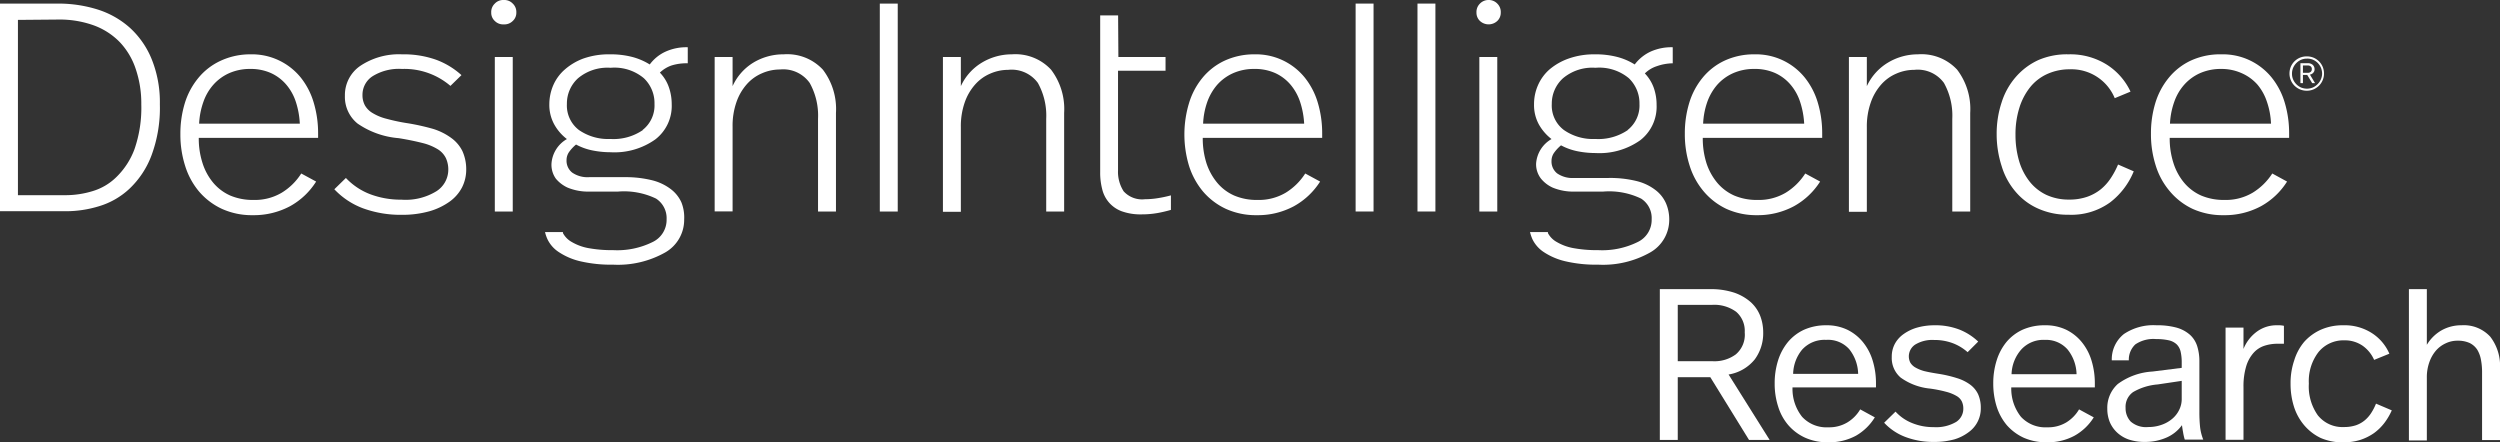 <svg xmlns="http://www.w3.org/2000/svg" viewBox="0 0 278.84 49.33"><rect x="0" y="0" width="278.84" height="49.33" fill="#333333" stroke="none"/><defs><style>.cls-1{fill:#fff;}</style></defs><g id="Layer_2" data-name="Layer 2"><g id="Layer_1-2" data-name="Layer 1"><path class="cls-1" d="M6.43.4a14.62,14.62,0,0,1,4.46.66A9.84,9.84,0,0,1,14.5,3.11a9.64,9.64,0,0,1,2.43,3.52,12.81,12.81,0,0,1,.9,5,15.19,15.19,0,0,1-.95,5.75,9.89,9.89,0,0,1-2.45,3.68A8.53,8.53,0,0,1,11.05,23a12.62,12.62,0,0,1-3.69.56H0V.4ZM2,2.22V21.77H7.32a10.33,10.33,0,0,0,3-.45A6.38,6.38,0,0,0,13,19.73a8.43,8.43,0,0,0,2-3.09,14.1,14.1,0,0,0,.76-5,11.89,11.89,0,0,0-.62-3.94,8,8,0,0,0-1.78-3,7.76,7.76,0,0,0-2.9-1.87,11.24,11.24,0,0,0-3.95-.65Z"/><path class="cls-1" d="M27.94,6.06a7,7,0,0,1,5.63,2.62A8.17,8.17,0,0,1,35,11.48a11.84,11.84,0,0,1,.48,3.4v.5H22.17a8.87,8.87,0,0,0,.42,2.81,6.44,6.44,0,0,0,1.19,2.19,5.27,5.27,0,0,0,1.9,1.43,6.43,6.43,0,0,0,2.59.49,5.87,5.87,0,0,0,3.16-.81,6.72,6.72,0,0,0,2.17-2.14l1.66.9A8,8,0,0,1,32.35,23a8.57,8.57,0,0,1-4.15,1,8.07,8.07,0,0,1-3.46-.71,7.52,7.52,0,0,1-2.54-1.93,8.22,8.22,0,0,1-1.55-2.86,11.42,11.42,0,0,1-.53-3.55,11.61,11.61,0,0,1,.49-3.43,8.16,8.16,0,0,1,1.5-2.81,7,7,0,0,1,2.45-1.91A7.82,7.82,0,0,1,27.94,6.06Zm0,1.63a5.71,5.71,0,0,0-2.4.48,5.18,5.18,0,0,0-1.75,1.29,5.69,5.69,0,0,0-1.11,1.92,8.38,8.38,0,0,0-.47,2.41H33.44A9.28,9.28,0,0,0,33,11.37a5.63,5.63,0,0,0-1.08-1.94,4.93,4.93,0,0,0-1.7-1.28A5.48,5.48,0,0,0,27.9,7.69Z"/><path class="cls-1" d="M44.84,6.06a10.81,10.81,0,0,1,3.79.6,8.65,8.65,0,0,1,2.84,1.72l-1.23,1.2a7.9,7.9,0,0,0-5.4-1.89,5.57,5.57,0,0,0-3.28.81,2.46,2.46,0,0,0-1.13,2.07,2.39,2.39,0,0,0,.27,1.18,2.35,2.35,0,0,0,.86.86,5.6,5.6,0,0,0,1.56.64,21,21,0,0,0,2.38.5,25,25,0,0,1,2.82.63,6.85,6.85,0,0,1,2,1,4,4,0,0,1,1.25,1.46A4.9,4.9,0,0,1,52,18.89a4.39,4.39,0,0,1-.46,2,4.52,4.52,0,0,1-1.38,1.59,7.36,7.36,0,0,1-2.25,1.08,11.16,11.16,0,0,1-3.1.4,12.21,12.21,0,0,1-4.33-.73,8.46,8.46,0,0,1-3.19-2.12l1.29-1.26a7.32,7.32,0,0,0,2.73,1.82,9.69,9.69,0,0,0,3.47.6,6.54,6.54,0,0,0,3.91-.95A2.85,2.85,0,0,0,50,19a3.07,3.07,0,0,0-.26-1.35,2.41,2.41,0,0,0-.91-1,6,6,0,0,0-1.71-.7c-.71-.18-1.59-.37-2.65-.54a9.4,9.4,0,0,1-4.59-1.63,3.82,3.82,0,0,1-1.41-3.11,3.94,3.94,0,0,1,1.71-3.32A7.75,7.75,0,0,1,44.84,6.06Z"/><path class="cls-1" d="M56.19,0a1.29,1.29,0,0,1,1,.4,1.28,1.28,0,0,1,.4,1,1.23,1.23,0,0,1-.4.94,1.31,1.31,0,0,1-1,.38,1.3,1.3,0,0,1-1-.38,1.23,1.23,0,0,1-.4-.94,1.28,1.28,0,0,1,.4-1A1.28,1.28,0,0,1,56.19,0Zm1,23.59h-2V6.36h2Z"/><path class="cls-1" d="M87.41,6.06a5.42,5.42,0,0,1,4.37,1.71,7.23,7.23,0,0,1,1.46,4.82v11h-2V13.25a7.48,7.48,0,0,0-.93-4A3.62,3.62,0,0,0,87,7.75a5,5,0,0,0-2,.42A4.72,4.72,0,0,0,83.3,9.39a5.9,5.9,0,0,0-1.16,2,8,8,0,0,0-.43,2.75v9.44h-2V6.36h2V9.61A5.94,5.94,0,0,1,84,7,6.47,6.47,0,0,1,87.41,6.06Z"/><path class="cls-1" d="M100.13,23.59h-2V.4h2Z"/><path class="cls-1" d="M112.86,6.06a5.42,5.42,0,0,1,4.37,1.71,7.23,7.23,0,0,1,1.46,4.82v11h-2V13.25a7.48,7.48,0,0,0-.93-4,3.62,3.62,0,0,0-3.31-1.46,5,5,0,0,0-2,.42,4.72,4.72,0,0,0-1.69,1.22,5.9,5.9,0,0,0-1.16,2,8,8,0,0,0-.43,2.75v9.44h-2V6.36h2V9.61A5.94,5.94,0,0,1,109.49,7,6.47,6.47,0,0,1,112.86,6.06Z"/><path class="cls-1" d="M124.74,6.36H130V7.89h-5.3V19a4,4,0,0,0,.63,2.34,2.77,2.77,0,0,0,2.38.88,9,9,0,0,0,1.56-.14,13,13,0,0,0,1.33-.29v1.62a15,15,0,0,1-1.49.35,10.13,10.13,0,0,1-1.79.15,6.15,6.15,0,0,1-2.22-.35,3.47,3.47,0,0,1-1.43-1,3.51,3.51,0,0,1-.74-1.48,7.27,7.27,0,0,1-.22-1.85V1.72h2Z"/><path class="cls-1" d="M139.92,6.06a7,7,0,0,1,5.63,2.62,8.17,8.17,0,0,1,1.44,2.8,11.84,11.84,0,0,1,.48,3.4v.5H134.15a9.17,9.17,0,0,0,.41,2.81,6.63,6.63,0,0,0,1.2,2.19,5.19,5.19,0,0,0,1.9,1.43,6.37,6.37,0,0,0,2.59.49,5.89,5.89,0,0,0,3.16-.81,6.82,6.82,0,0,0,2.17-2.14l1.66.9A8.07,8.07,0,0,1,144.32,23a8.5,8.5,0,0,1-4.14,1,8.07,8.07,0,0,1-3.46-.71,7.52,7.52,0,0,1-2.54-1.93,8.41,8.41,0,0,1-1.56-2.86,12.09,12.09,0,0,1,0-7,8.14,8.14,0,0,1,1.49-2.81,7.07,7.07,0,0,1,2.45-1.91A7.86,7.86,0,0,1,139.92,6.06Zm0,1.63a5.71,5.71,0,0,0-2.4.48,5.22,5.22,0,0,0-1.76,1.29,6,6,0,0,0-1.11,1.92,8.38,8.38,0,0,0-.46,2.41h11.27a9.28,9.28,0,0,0-.45-2.42,5.8,5.8,0,0,0-1.08-1.94,4.93,4.93,0,0,0-1.7-1.28A5.51,5.51,0,0,0,139.88,7.69Z"/><path class="cls-1" d="M153.2,23.59h-2V.4h2Z"/><path class="cls-1" d="M160.1,23.59h-2V.4h2Z"/><path class="cls-1" d="M166,0a1.31,1.31,0,0,1,1,.4,1.3,1.3,0,0,1,.39,1,1.26,1.26,0,0,1-.39.94,1.42,1.42,0,0,1-1.93,0,1.26,1.26,0,0,1-.39-.94,1.3,1.3,0,0,1,.39-1A1.31,1.31,0,0,1,166,0Zm1,23.59h-2V6.36h2Z"/><path class="cls-1" d="M195.69,6.06a7,7,0,0,1,5.63,2.62,8.17,8.17,0,0,1,1.44,2.8,11.84,11.84,0,0,1,.48,3.4v.5H189.92a9.17,9.17,0,0,0,.41,2.81,6.63,6.63,0,0,0,1.2,2.19,5.27,5.27,0,0,0,1.9,1.43,6.4,6.4,0,0,0,2.59.49,5.89,5.89,0,0,0,3.16-.81,6.82,6.82,0,0,0,2.17-2.14l1.66.9A8.07,8.07,0,0,1,200.09,23,8.5,8.5,0,0,1,196,24a8.07,8.07,0,0,1-3.46-.71A7.52,7.52,0,0,1,190,21.32a8.22,8.22,0,0,1-1.55-2.86,11.42,11.42,0,0,1-.53-3.55,11.61,11.61,0,0,1,.49-3.43,8.14,8.14,0,0,1,1.49-2.81,7,7,0,0,1,2.46-1.91A7.79,7.79,0,0,1,195.69,6.06Zm0,1.63a5.71,5.71,0,0,0-2.4.48,5.22,5.22,0,0,0-1.76,1.29,6,6,0,0,0-1.11,1.92,8.38,8.38,0,0,0-.46,2.41h11.27a9.28,9.28,0,0,0-.45-2.42,5.63,5.63,0,0,0-1.08-1.94A4.93,4.93,0,0,0,198,8.15,5.51,5.51,0,0,0,195.65,7.69Z"/><path class="cls-1" d="M213.91,6.06a5.43,5.43,0,0,1,4.38,1.71,7.23,7.23,0,0,1,1.46,4.82v11h-2V13.25a7.48,7.48,0,0,0-.93-4,3.62,3.62,0,0,0-3.31-1.46,5,5,0,0,0-2,.42,4.72,4.72,0,0,0-1.69,1.22,5.9,5.9,0,0,0-1.16,2,8,8,0,0,0-.44,2.75v9.44h-2V6.36h2V9.61A6,6,0,0,1,210.55,7,6.46,6.46,0,0,1,213.91,6.06Z"/><path class="cls-1" d="M230.72,6.06A7.65,7.65,0,0,1,235,7.22a7.16,7.16,0,0,1,2.63,3l-1.76.73a5.22,5.22,0,0,0-5-3.22,6,6,0,0,0-2.52.52,5.19,5.19,0,0,0-1.91,1.47,7,7,0,0,0-1.21,2.31,9.84,9.84,0,0,0-.43,3,10.36,10.36,0,0,0,.4,2.92,6.81,6.81,0,0,0,1.16,2.28,5.24,5.24,0,0,0,1.87,1.5,5.88,5.88,0,0,0,2.54.53,6,6,0,0,0,2.05-.32,5.13,5.13,0,0,0,1.51-.84,5.53,5.53,0,0,0,1.11-1.25,9,9,0,0,0,.8-1.5l1.75.76a8.32,8.32,0,0,1-2.63,3.46,7.38,7.38,0,0,1-4.66,1.38,8,8,0,0,1-3.41-.7,7,7,0,0,1-2.5-1.89,7.84,7.84,0,0,1-1.53-2.82A11.53,11.53,0,0,1,222.7,15a11.13,11.13,0,0,1,.55-3.57,7.92,7.92,0,0,1,1.59-2.85,7.43,7.43,0,0,1,2.51-1.88A8,8,0,0,1,230.72,6.06Z"/><path class="cls-1" d="M247.77,6.06a7,7,0,0,1,5.63,2.62,8.17,8.17,0,0,1,1.44,2.8,11.84,11.84,0,0,1,.48,3.4v.5H242a8.87,8.87,0,0,0,.42,2.81,6.44,6.44,0,0,0,1.19,2.19,5.27,5.27,0,0,0,1.9,1.43,6.43,6.43,0,0,0,2.59.49,5.87,5.87,0,0,0,3.16-.81,6.85,6.85,0,0,0,2.18-2.14l1.65.9A8,8,0,0,1,252.18,23,8.54,8.54,0,0,1,248,24a8.1,8.1,0,0,1-3.46-.71A7.48,7.48,0,0,1,242,21.32a8.08,8.08,0,0,1-1.56-2.86,11.42,11.42,0,0,1-.53-3.55,11.61,11.61,0,0,1,.49-3.43,8.16,8.16,0,0,1,1.5-2.81,7,7,0,0,1,2.45-1.91A7.82,7.82,0,0,1,247.77,6.06Zm0,1.63a5.73,5.73,0,0,0-2.41.48,5.18,5.18,0,0,0-1.75,1.29,5.69,5.69,0,0,0-1.11,1.92,8.38,8.38,0,0,0-.47,2.41h11.27a8.52,8.52,0,0,0-.45-2.42,5.78,5.78,0,0,0-1.07-1.94A5.06,5.06,0,0,0,250,8.15,5.46,5.46,0,0,0,247.74,7.69Z"/><path class="cls-1" d="M186.57,7.06V5.27a5.66,5.66,0,0,0-2.5.5,4.69,4.69,0,0,0-1.74,1.42,7,7,0,0,0-1.92-.83,9.57,9.57,0,0,0-2.52-.3,8.54,8.54,0,0,0-2.93.47,6.81,6.81,0,0,0-2.14,1.22,5,5,0,0,0-1.29,1.78,5.23,5.23,0,0,0-.43,2.1,4.51,4.51,0,0,0,.54,2.25,5.42,5.42,0,0,0,1.41,1.63,3.42,3.42,0,0,0-1.72,2.75,2.62,2.62,0,0,0,.55,1.67,3.61,3.61,0,0,0,1.31,1,6,6,0,0,0,2.41.44h3.19a8.21,8.21,0,0,1,4.25.78,2.57,2.57,0,0,1,1.18,2.3A2.73,2.73,0,0,1,182.65,27a8.92,8.92,0,0,1-4.39.9,14.5,14.5,0,0,1-2.79-.23,5.64,5.64,0,0,1-1.82-.67,2.46,2.46,0,0,1-1-1l0-.12h-2a4.66,4.66,0,0,0,.28.82,3.6,3.6,0,0,0,1.31,1.45,7.38,7.38,0,0,0,2.39,1,15,15,0,0,0,3.63.37,10.69,10.69,0,0,0,5.79-1.36,4.18,4.18,0,0,0,2.13-3.68,4.52,4.52,0,0,0-.37-1.82,3.75,3.75,0,0,0-1.16-1.46,5.64,5.64,0,0,0-2.09-1,12.31,12.31,0,0,0-3.14-.35h-3.85a3,3,0,0,1-1.89-.51,1.68,1.68,0,0,1-.63-1.38,1.57,1.57,0,0,1,.3-.94,4.39,4.39,0,0,1,.76-.81,6.63,6.63,0,0,0,1.84.66,10.23,10.23,0,0,0,2,.2,7.87,7.87,0,0,0,5-1.43,4.73,4.73,0,0,0,1.82-3.94,5.68,5.68,0,0,0-.31-1.89,4.54,4.54,0,0,0-1-1.62,3.38,3.38,0,0,1,1.34-.81A5.59,5.59,0,0,1,186.57,7.06Zm-5,7.44a5.85,5.85,0,0,1-3.65,1,5.65,5.65,0,0,1-3.49-1,3.41,3.41,0,0,1-1.35-2.9,3.81,3.81,0,0,1,1.25-2.87,5.07,5.07,0,0,1,3.62-1.17,5.15,5.15,0,0,1,3.72,1.16,3.86,3.86,0,0,1,1.19,2.88A3.47,3.47,0,0,1,181.54,14.5Z"/><path class="cls-1" d="M76.71,7.06V5.27a5.63,5.63,0,0,0-2.5.5,4.54,4.54,0,0,0-1.74,1.42,7.14,7.14,0,0,0-1.92-.83A9.57,9.57,0,0,0,68,6.06a8.55,8.55,0,0,0-2.94.47A6.65,6.65,0,0,0,63,7.75a4.9,4.9,0,0,0-1.3,1.78,5.4,5.4,0,0,0-.43,2.1,4.52,4.52,0,0,0,.55,2.25,5.28,5.28,0,0,0,1.41,1.63,3.42,3.42,0,0,0-1.72,2.75A2.67,2.67,0,0,0,62,19.93a3.72,3.72,0,0,0,1.32,1,6,6,0,0,0,2.4.44h3.19a8.23,8.23,0,0,1,4.26.78,2.59,2.59,0,0,1,1.18,2.3A2.74,2.74,0,0,1,72.78,27a8.9,8.9,0,0,1-4.39.9,14.46,14.46,0,0,1-2.78-.23A5.64,5.64,0,0,1,63.79,27a2.48,2.48,0,0,1-1-1s0-.08,0-.12h-2a4,4,0,0,0,.28.82,3.53,3.53,0,0,0,1.31,1.45,7.32,7.32,0,0,0,2.38,1,15.08,15.08,0,0,0,3.63.37,10.73,10.73,0,0,0,5.8-1.36,4.19,4.19,0,0,0,2.12-3.68A4.51,4.51,0,0,0,76,22.57a3.84,3.84,0,0,0-1.16-1.46,5.72,5.72,0,0,0-2.09-1,12.34,12.34,0,0,0-3.15-.35H65.71a3,3,0,0,1-1.89-.51,1.68,1.68,0,0,1-.63-1.38,1.57,1.57,0,0,1,.3-.94,4.39,4.39,0,0,1,.76-.81,6.52,6.52,0,0,0,1.84.66,10.2,10.2,0,0,0,2,.2,7.86,7.86,0,0,0,5-1.43,4.71,4.71,0,0,0,1.83-3.94,5.68,5.68,0,0,0-.32-1.89,4.41,4.41,0,0,0-1-1.62,3.52,3.52,0,0,1,1.34-.81A5.65,5.65,0,0,1,76.71,7.06Zm-5,7.44a5.8,5.8,0,0,1-3.64,1,5.7,5.7,0,0,1-3.5-1,3.43,3.43,0,0,1-1.34-2.9,3.8,3.8,0,0,1,1.24-2.87,5.11,5.11,0,0,1,3.63-1.17,5.11,5.11,0,0,1,3.71,1.16A3.83,3.83,0,0,1,73,11.6,3.47,3.47,0,0,1,71.67,14.5Z"/><path class="cls-1" d="M257.31,6.29a1.9,1.9,0,0,1,.75.15,1.91,1.91,0,0,1,1,1,1.94,1.94,0,0,1,.15.76,1.91,1.91,0,0,1-.56,1.36,2,2,0,0,1-.61.41,1.9,1.9,0,0,1-.75.15,1.94,1.94,0,0,1-.76-.15,2,2,0,0,1-.61-.41,1.91,1.91,0,0,1-.56-1.36,1.94,1.94,0,0,1,.15-.76,1.91,1.91,0,0,1,1-1A1.94,1.94,0,0,1,257.31,6.29Zm0,.25a1.62,1.62,0,0,0-.66.13,1.73,1.73,0,0,0-.52.36,1.77,1.77,0,0,0-.36.53,1.65,1.65,0,0,0-.13.66,1.57,1.57,0,0,0,.13.65,1.77,1.77,0,0,0,.36.53,1.73,1.73,0,0,0,.52.36,1.8,1.8,0,0,0,.66.13,1.75,1.75,0,0,0,.65-.13,1.73,1.73,0,0,0,.52-.36A1.69,1.69,0,0,0,259,8.22a1.85,1.85,0,0,0-.13-.66,1.75,1.75,0,0,0-.35-.53,1.73,1.73,0,0,0-.52-.36A1.57,1.57,0,0,0,257.31,6.54Zm.08.51a.82.82,0,0,1,.56.18.68.68,0,0,1,.17.72.94.94,0,0,1-.12.18.61.61,0,0,1-.16.12.53.53,0,0,1-.2.07l.57.95h-.32l-.55-.91h-.48v.91h-.28V7.05Zm-.53.25v.82h.54a.47.47,0,0,0,.32-.1.38.38,0,0,0,.13-.32.35.35,0,0,0-.13-.3.52.52,0,0,0-.33-.1Z"/><path class="cls-1" d="M190.71,32.25a8.3,8.3,0,0,1,2.71.39,5.42,5.42,0,0,1,1.85,1.06,4.06,4.06,0,0,1,1.06,1.54,5.12,5.12,0,0,1,.33,1.83,4.91,4.91,0,0,1-.93,3,4.71,4.71,0,0,1-2.93,1.7l4.58,7.3h-2.3l-4.32-7h-3.63v7h-2V32.25ZM187.13,34v6.29h3.94a4,4,0,0,0,2.53-.76,2.87,2.87,0,0,0,1-2.46,2.81,2.81,0,0,0-.95-2.29A4.14,4.14,0,0,0,191,34Z"/><path class="cls-1" d="M203.7,36.28a5.29,5.29,0,0,1,2.37.51,5.18,5.18,0,0,1,1.74,1.4,6,6,0,0,1,1.07,2.06,8.61,8.61,0,0,1,.36,2.51v.45h-9.31A5,5,0,0,0,201,46.49a3.7,3.7,0,0,0,2.93,1.17,3.92,3.92,0,0,0,2.14-.56,4.14,4.14,0,0,0,1.41-1.44l1.63.89A5.94,5.94,0,0,1,207,48.6a6.25,6.25,0,0,1-3.11.73,6,6,0,0,1-2.55-.51,5.48,5.48,0,0,1-1.87-1.39,5.76,5.76,0,0,1-1.14-2.08,8.24,8.24,0,0,1-.39-2.57,8.41,8.41,0,0,1,.37-2.55,6.12,6.12,0,0,1,1.1-2.07,5.16,5.16,0,0,1,1.8-1.38A6,6,0,0,1,203.7,36.28Zm0,1.63A3.36,3.36,0,0,0,201,39,4.4,4.4,0,0,0,200,41.7h7.25a4.56,4.56,0,0,0-1-2.76A3.17,3.17,0,0,0,203.65,37.91Z"/><path class="cls-1" d="M215.72,36.28a7.42,7.42,0,0,1,2.85.49,6.52,6.52,0,0,1,2.07,1.33l-1.18,1.18a5.35,5.35,0,0,0-1.65-1,5.8,5.8,0,0,0-2.09-.36,3.66,3.66,0,0,0-2.1.51,1.57,1.57,0,0,0-.56,2,1.55,1.55,0,0,0,.56.55,4.16,4.16,0,0,0,1,.41c.44.11,1,.21,1.64.31a13.93,13.93,0,0,1,2,.47,4.92,4.92,0,0,1,1.47.72,2.84,2.84,0,0,1,.9,1.08,3.71,3.71,0,0,1,.3,1.54,3.25,3.25,0,0,1-1.35,2.69A5.06,5.06,0,0,1,218,49a8.25,8.25,0,0,1-2.28.29,8.73,8.73,0,0,1-3.22-.56,6.25,6.25,0,0,1-2.35-1.58l1.27-1.24a5,5,0,0,0,1.86,1.28,6.2,6.2,0,0,0,2.39.45,4.41,4.41,0,0,0,2.51-.58,1.74,1.74,0,0,0,.8-1.46,1.86,1.86,0,0,0-.16-.81,1.43,1.43,0,0,0-.57-.61,4.45,4.45,0,0,0-1.14-.47,14.27,14.27,0,0,0-1.85-.37A6.72,6.72,0,0,1,212,42.12a2.86,2.86,0,0,1-1-2.31,3,3,0,0,1,.35-1.47,3.18,3.18,0,0,1,1-1.1,4.91,4.91,0,0,1,1.51-.71A7.13,7.13,0,0,1,215.72,36.28Z"/><path class="cls-1" d="M228.1,36.28a5.31,5.31,0,0,1,2.38.51,5.18,5.18,0,0,1,1.74,1.4,6,6,0,0,1,1.07,2.06,8.61,8.61,0,0,1,.36,2.51v.45h-9.32a5.05,5.05,0,0,0,1.08,3.28,3.71,3.71,0,0,0,2.93,1.17,3.93,3.93,0,0,0,2.15-.56,4.19,4.19,0,0,0,1.4-1.44l1.64.89a5.94,5.94,0,0,1-2.15,2.05,6.25,6.25,0,0,1-3.11.73,6.13,6.13,0,0,1-2.56-.51,5.68,5.68,0,0,1-1.87-1.39,6.08,6.08,0,0,1-1.14-2.08,8.54,8.54,0,0,1-.38-2.57,8.41,8.41,0,0,1,.37-2.55,6.11,6.11,0,0,1,1.09-2.07,5.16,5.16,0,0,1,1.8-1.38A6,6,0,0,1,228.1,36.28Zm0,1.63A3.34,3.34,0,0,0,225.43,39a4.35,4.35,0,0,0-1.07,2.74h7.25a4.56,4.56,0,0,0-1-2.76A3.19,3.19,0,0,0,228.05,37.91Z"/><path class="cls-1" d="M240.53,36.28a8.08,8.08,0,0,1,2.26.27,3.81,3.81,0,0,1,1.48.8,2.9,2.9,0,0,1,.8,1.27,5.56,5.56,0,0,1,.24,1.69V46a16.28,16.28,0,0,0,.08,1.65,5.59,5.59,0,0,0,.35,1.38h-2.06a5.87,5.87,0,0,1-.19-.83q-.08-.42-.12-.78a4.19,4.19,0,0,1-1.74,1.39,5.9,5.9,0,0,1-2.39.48,5.52,5.52,0,0,1-1.81-.27,3.64,3.64,0,0,1-1.31-.79,3.41,3.41,0,0,1-.81-1.17,3.91,3.91,0,0,1-.27-1.46,3.57,3.57,0,0,1,1.17-2.77,7.23,7.23,0,0,1,3.87-1.39l3.26-.41v-.59a5.32,5.32,0,0,0-.12-1.21,1.67,1.67,0,0,0-.43-.81,1.89,1.89,0,0,0-.88-.46,6.17,6.17,0,0,0-1.42-.14,3.59,3.59,0,0,0-2.32.59,2.33,2.33,0,0,0-.73,1.78h-1.9a3.6,3.6,0,0,1,1.36-2.94A5.89,5.89,0,0,1,240.53,36.28Zm.12,6.6a6.44,6.44,0,0,0-2.73.85,2,2,0,0,0-.84,1.77,2.16,2.16,0,0,0,.57,1.52,2.6,2.6,0,0,0,1.95.61,4.36,4.36,0,0,0,1.47-.24,3.7,3.7,0,0,0,1.19-.66,3,3,0,0,0,.79-1,2.7,2.7,0,0,0,.29-1.25v-2Z"/><path class="cls-1" d="M253.83,36.28h.46a2.73,2.73,0,0,1,.45.06v2l-.48,0H254a4.63,4.63,0,0,0-1.45.23,2.8,2.8,0,0,0-1.2.79,4,4,0,0,0-.82,1.5,7.76,7.76,0,0,0-.3,2.33v5.86h-2V36.54h2v2.38a4.43,4.43,0,0,1,1.59-2A3.69,3.69,0,0,1,253.83,36.28Z"/><path class="cls-1" d="M261.37,36.28a5.59,5.59,0,0,1,3.19.88,5.13,5.13,0,0,1,1.94,2.29l-1.7.69a3.78,3.78,0,0,0-1.3-1.59,3.48,3.48,0,0,0-2-.59,3.6,3.6,0,0,0-2.89,1.29,5.3,5.3,0,0,0-1.09,3.53,5.55,5.55,0,0,0,1,3.54,3.51,3.51,0,0,0,2.92,1.31,4.15,4.15,0,0,0,1.34-.2,3.15,3.15,0,0,0,1-.57,3.64,3.64,0,0,0,.72-.84,5.81,5.81,0,0,0,.51-1l1.76.75a7.06,7.06,0,0,1-.83,1.41,5.65,5.65,0,0,1-1.16,1.13,5.82,5.82,0,0,1-1.54.76,6.37,6.37,0,0,1-1.9.27,6.13,6.13,0,0,1-2.52-.5A5.58,5.58,0,0,1,257,47.43a6,6,0,0,1-1.14-2.07,8.41,8.41,0,0,1-.38-2.55,7.87,7.87,0,0,1,.41-2.62A5.86,5.86,0,0,1,257,38.13a5.53,5.53,0,0,1,1.87-1.36A6,6,0,0,1,261.37,36.28Z"/><path class="cls-1" d="M270.68,38.46a4.57,4.57,0,0,1,1.63-1.61,4.46,4.46,0,0,1,2.23-.57,4,4,0,0,1,3.21,1.27,5.3,5.3,0,0,1,1.09,3.53v8h-2V41.56a7.52,7.52,0,0,0-.13-1.47A3.29,3.29,0,0,0,276.3,39a2.15,2.15,0,0,0-.84-.74,3.09,3.09,0,0,0-1.33-.26,3,3,0,0,0-1.34.29,3.2,3.2,0,0,0-1.09.81,4,4,0,0,0-.74,1.3,4.94,4.94,0,0,0-.28,1.73v7h-2V32.25h2Z"/></g></g></svg>